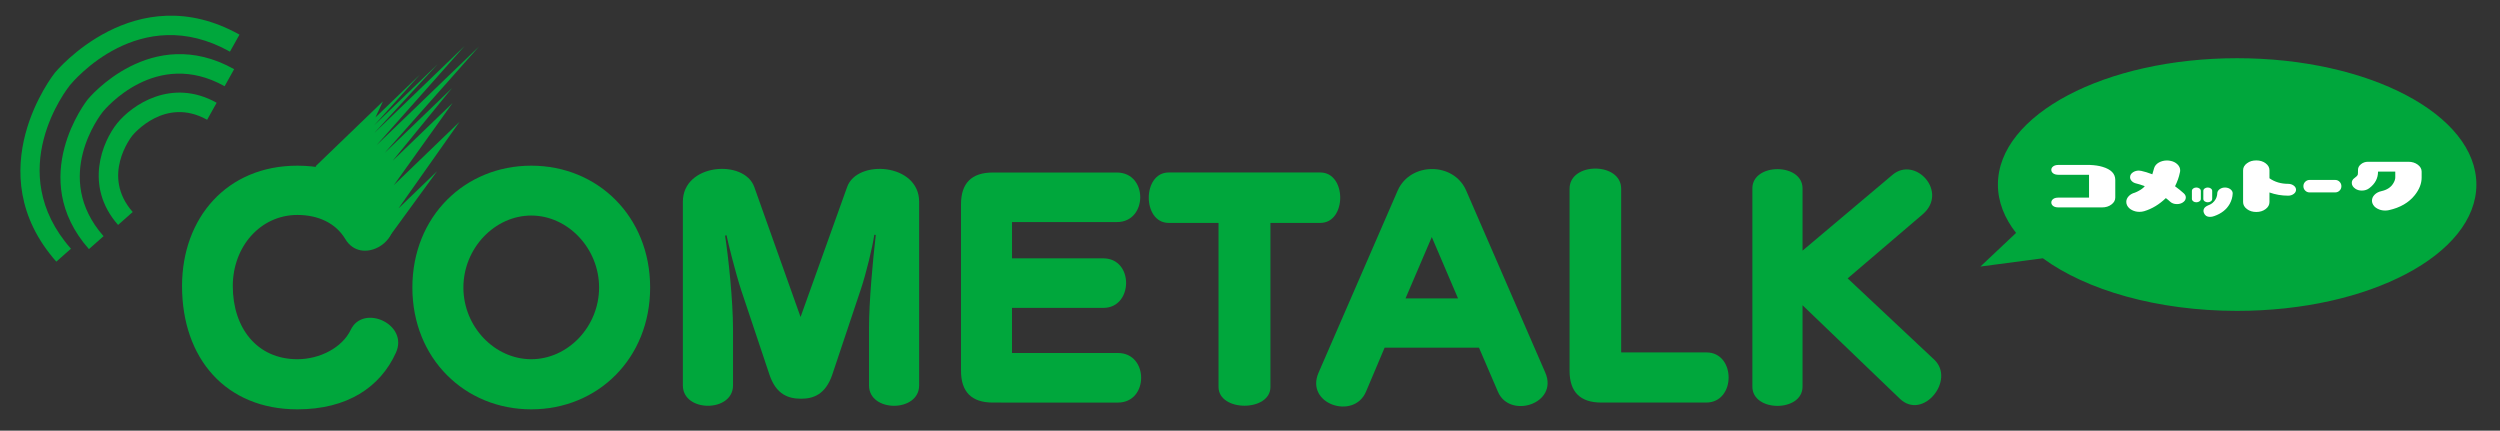 <?xml version="1.0" encoding="utf-8"?>
<!-- Generator: Adobe Illustrator 15.0.2, SVG Export Plug-In . SVG Version: 6.00 Build 0)  -->
<!DOCTYPE svg PUBLIC "-//W3C//DTD SVG 1.1//EN" "http://www.w3.org/Graphics/SVG/1.1/DTD/svg11.dtd">
<svg version="1.1" id="レイヤー_1" xmlns="http://www.w3.org/2000/svg" xmlns:xlink="http://www.w3.org/1999/xlink" x="0px"
	 y="0px" width="132.58px" height="22.838px" viewBox="0 0 132.58 22.838" enable-background="new 0 0 132.58 22.838"
	 xml:space="preserve">
<rect x="0" y="0" width="132.58" height="22.838" fill="#333333" stroke="none"/>
<polygon fill="#00A73C" points="16.734,8.819 20.307,5.376 19.91,6.229 22.26,3.964 19.848,6.642 23.207,3.405 19.848,7.054 
	24.642,2.435 19.97,7.7 25.405,2.464 20.398,8.112 23.971,4.671 20.825,8.524 24,5.464 20.887,9.817 24.367,6.464 21.13,11.054 
	23.176,9.083 20.581,12.642 "/>
<path fill="#00A73C" d="M118.64,3.087c-7.007,0-12.687,3-12.687,6.701c0,0.908,0.343,1.775,0.963,2.564l-1.891,1.783l3.313-0.438
	c2.303,1.689,6.059,2.789,10.302,2.789c7.007,0,12.687-3,12.687-6.699C131.326,6.087,125.646,3.087,118.64,3.087z"/>
<g>
	<g>
		<path fill="#00A73C" d="M6.215,6.536c-0.781,0.969-1.769,3.332,0.047,5.393l0.776-0.686c-1.687-1.914-0.09-3.965-0.021-4.051
			c0.073-0.09,1.741-2.084,3.967-0.84l0.505-0.902C9.093,4.11,6.992,5.575,6.215,6.536z"/>
	</g>
	<g>
		<path fill="#00A73C" d="M4.652,5.272c-0.041,0.051-3.276,4.152,0.064,7.939l0.776-0.686C2.736,9.401,5.339,6.071,5.451,5.931
			c0.12-0.146,2.823-3.393,6.461-1.359l0.505-0.904C8.009,1.204,4.685,5.231,4.652,5.272z"/>
	</g>
	<g>
		<path fill="#00A73C" d="M2.907,3.862C2.855,3.927-1.226,9.101,2.986,13.876l0.776-0.686C0.135,9.077,3.556,4.708,3.704,4.524
			c0.158-0.193,3.704-4.461,8.491-1.785L12.7,1.837C7.143-1.271,2.949,3.812,2.907,3.862z"/>
	</g>
</g>
<g>
	<path fill="#00A73C" d="M15.771,21.708c-3.786,0-6.117-2.689-6.117-6.539c0-3.598,2.362-6.383,6.117-6.383
		c2.127,0,4.021,0.877,4.958,2.723c0.626,1.252-1.564,2.613-2.424,1.158c-0.5-0.83-1.423-1.268-2.534-1.268
		c-1.956,0-3.426,1.674-3.426,3.77c0,2.221,1.283,3.881,3.426,3.881c1.189,0,2.378-0.611,2.832-1.564
		c0.657-1.377,3.082-0.299,2.393,1.219C20.167,20.536,18.415,21.708,15.771,21.708z"/>
	<path fill="#00A73C" d="M31.771,15.247c0,2.082-1.658,3.803-3.598,3.803c-1.94,0-3.598-1.721-3.598-3.803
		c0-2.08,1.658-3.816,3.598-3.816C30.113,11.431,31.771,13.167,31.771,15.247z M34.478,15.247c0-3.77-2.785-6.461-6.304-6.461
		c-3.52,0-6.305,2.691-6.305,6.461c0,3.771,2.785,6.461,6.305,6.461C31.693,21.708,34.478,19.019,34.478,15.247z"/>
	<path fill="#00A73C" d="M46.085,20.44V17.39c0-1.375,0.203-3.598,0.36-4.928l-0.078-0.014c-0.094,0.641-0.438,2.08-0.72,2.908
		l-1.502,4.49c-0.36,1.08-1.017,1.299-1.658,1.299c-0.657,0-1.33-0.203-1.689-1.299l-1.486-4.443
		c-0.312-0.953-0.719-2.596-0.782-2.924l-0.078,0.016c0.172,1.094,0.422,3.426,0.422,4.99v2.955c0,1.439-2.66,1.439-2.66,0v-9.744
		c0-2.035,3.254-2.27,3.786-0.783l2.456,6.898l2.471-6.898c0.532-1.486,3.817-1.252,3.817,0.783v9.744
		C48.745,21.88,46.085,21.88,46.085,20.44z"/>
	<path fill="#00A73C" d="M52.653,21.349c-1.126,0-1.689-0.563-1.689-1.689v-8.822c0-1.127,0.563-1.689,1.689-1.689h6.571
		c1.674,0,1.642,2.627,0.015,2.627H53.67V13.7h4.833c1.643,0,1.596,2.627,0.016,2.627h-4.85v2.393h5.616
		c1.643,0,1.643,2.629,0,2.629H52.653z"/>
	<path fill="#00A73C" d="M67.374,11.821v8.699c0,1.328-2.753,1.328-2.753,0v-8.699h-2.644c-1.408,0-1.408-2.674,0-2.674h8.041
		c1.408,0,1.408,2.674,0,2.674H67.374z"/>
	<path fill="#00A73C" d="M77.322,15.825h-2.784l1.393-3.254L77.322,15.825z M81.953,19.769l-4.208-9.684
		c-0.673-1.502-2.94-1.486-3.614,0l-4.207,9.684c-0.72,1.658,1.877,2.52,2.518,1.002l0.986-2.332h5.006l1.002,2.332
		C80.061,22.241,82.657,21.411,81.953,19.769z"/>
	<path fill="#00A73C" d="M90.479,21.349h-5.553c-1.127,0-1.689-0.563-1.689-1.689v-9.652c0-1.424,2.737-1.424,2.737,0v8.682h4.521
		C92.06,18.688,92.075,21.349,90.479,21.349z"/>
	<path fill="#00A73C" d="M100.754,21.146l-5.162-4.959v4.318c0,1.359-2.66,1.359-2.66,0V9.991c0-1.361,2.66-1.361,2.66,0v3.301
		l4.771-4.02c1.205-1.018,2.988,0.906,1.597,2.096l-3.975,3.395l4.584,4.303C103.726,20.144,101.975,22.319,100.754,21.146z"/>
</g>
<g>
	<path fill="#FFFFFF" d="M121.639,9.841c0.083,0.061,0.124,0.135,0.124,0.223c0,0.086-0.041,0.16-0.124,0.221
		c-0.082,0.061-0.181,0.092-0.295,0.092c-0.345,0-0.675-0.057-0.99-0.17v0.51c0,0.145-0.068,0.27-0.204,0.371
		c-0.137,0.104-0.302,0.154-0.495,0.154s-0.358-0.051-0.494-0.154c-0.137-0.102-0.205-0.227-0.205-0.373V9.028
		c0-0.145,0.068-0.27,0.205-0.369c0.136-0.104,0.301-0.152,0.494-0.152s0.358,0.049,0.495,0.152c0.136,0.1,0.204,0.225,0.204,0.369
		v0.426c0.282,0.197,0.611,0.295,0.99,0.295C121.458,9.749,121.557,9.78,121.639,9.841z"/>
	<path fill="#FFFFFF" d="M125.58,8.579h2.145c0.193,0,0.358,0.053,0.494,0.154c0.137,0.102,0.205,0.225,0.205,0.367v0.32
		c0,0.313-0.121,0.621-0.361,0.926c-0.318,0.4-0.777,0.666-1.377,0.799c-0.065,0.014-0.131,0.021-0.197,0.021
		c-0.153,0-0.293-0.035-0.416-0.104c-0.125-0.066-0.21-0.158-0.255-0.273c-0.02-0.049-0.028-0.098-0.028-0.148
		c0-0.115,0.045-0.219,0.138-0.314c0.092-0.094,0.214-0.158,0.364-0.191c0.286-0.063,0.493-0.195,0.619-0.398
		c0.077-0.121,0.115-0.23,0.115-0.33V9.101h-0.914c0,0.35-0.152,0.641-0.457,0.873c-0.113,0.09-0.248,0.133-0.404,0.133
		c-0.132,0-0.246-0.033-0.344-0.1c-0.125-0.084-0.187-0.188-0.187-0.309c0-0.107,0.048-0.191,0.146-0.258
		c0.096-0.066,0.154-0.127,0.173-0.182c0.007-0.025,0.011-0.111,0.011-0.256c0-0.111,0.053-0.211,0.158-0.295
		C125.312,8.622,125.436,8.579,125.58,8.579z"/>
	<path fill="#FFFFFF" d="M109.164,8.747h1.656c0.266,0.01,0.492,0.043,0.678,0.1c0.453,0.133,0.679,0.363,0.679,0.695v0.936
		c0,0.143-0.068,0.266-0.204,0.367c-0.137,0.104-0.301,0.154-0.492,0.154h-1.158h-1.158c-0.119,0-0.213-0.023-0.279-0.072
		c-0.066-0.051-0.101-0.113-0.101-0.189c0-0.074,0.034-0.135,0.101-0.186c0.066-0.049,0.16-0.072,0.279-0.072h1.621V9.269h-1.621
		c-0.119,0-0.213-0.025-0.279-0.074s-0.101-0.111-0.101-0.189c0-0.072,0.034-0.135,0.101-0.184S109.045,8.747,109.164,8.747z"/>
	<path fill="#FFFFFF" d="M115.811,10.253c0.07,0.064,0.107,0.139,0.107,0.219c0,0.113-0.058,0.203-0.173,0.273
		c-0.086,0.053-0.186,0.078-0.298,0.078c-0.148,0-0.269-0.043-0.362-0.129c-0.071-0.066-0.147-0.131-0.226-0.189
		c-0.347,0.336-0.73,0.568-1.151,0.695c-0.081,0.023-0.165,0.035-0.251,0.035c-0.141,0-0.271-0.031-0.393-0.094
		c-0.12-0.061-0.207-0.145-0.26-0.25c-0.028-0.059-0.043-0.119-0.043-0.184c0-0.107,0.041-0.207,0.123-0.297
		c0.083-0.092,0.193-0.156,0.332-0.193c0.07-0.027,0.135-0.057,0.193-0.09c0.145-0.076,0.255-0.16,0.334-0.252
		c-0.184-0.07-0.332-0.119-0.445-0.143c-0.1-0.021-0.182-0.064-0.243-0.125c-0.062-0.063-0.093-0.133-0.093-0.209
		c0-0.107,0.052-0.195,0.157-0.264c0.093-0.059,0.196-0.088,0.309-0.088c0.043,0,0.085,0.006,0.129,0.016
		c0.16,0.033,0.354,0.094,0.585,0.18l0.096-0.33c0.037-0.119,0.119-0.217,0.246-0.291c0.128-0.072,0.272-0.111,0.433-0.111
		c0.058,0,0.112,0.006,0.168,0.016c0.158,0.027,0.286,0.09,0.386,0.186s0.148,0.203,0.148,0.322c0,0.043-0.006,0.086-0.018,0.127
		c-0.047,0.234-0.133,0.473-0.254,0.717C115.512,9.997,115.666,10.122,115.811,10.253z"/>
	<path fill="#FFFFFF" d="M122.483,10.204c-0.091,0-0.169-0.031-0.233-0.096c-0.064-0.063-0.096-0.141-0.096-0.234
		c0-0.092,0.031-0.17,0.096-0.234s0.143-0.098,0.233-0.098h1.353c0.094,0,0.172,0.033,0.236,0.098s0.097,0.143,0.097,0.234
		c0,0.094-0.032,0.172-0.097,0.234c-0.064,0.064-0.143,0.096-0.236,0.096H122.483z"/>
	<path fill="#FFFFFF" d="M116.645,9.997c0.047,0.035,0.07,0.078,0.07,0.129v0.424c0,0.049-0.023,0.09-0.07,0.125
		s-0.104,0.053-0.168,0.053c-0.066,0-0.121-0.018-0.168-0.053c-0.045-0.035-0.068-0.076-0.068-0.125v-0.424
		c0-0.051,0.023-0.094,0.068-0.129c0.047-0.035,0.102-0.053,0.168-0.053C116.541,9.944,116.598,9.962,116.645,9.997z
		 M117.248,10.675c-0.047,0.035-0.103,0.053-0.167,0.053c-0.065,0-0.12-0.018-0.167-0.053c-0.045-0.035-0.067-0.076-0.067-0.125
		v-0.424c0-0.051,0.022-0.094,0.067-0.129c0.047-0.035,0.102-0.053,0.167-0.053c0.064,0,0.12,0.018,0.167,0.053
		c0.046,0.035,0.069,0.078,0.069,0.129v0.424C117.317,10.599,117.294,10.64,117.248,10.675z M118.291,10.042
		c0.078,0.063,0.115,0.135,0.113,0.219c-0.008,0.195-0.062,0.381-0.162,0.559c-0.166,0.293-0.438,0.506-0.816,0.639
		c-0.076,0.029-0.153,0.043-0.229,0.043c-0.152,0-0.257-0.064-0.313-0.195c-0.02-0.045-0.03-0.086-0.03-0.127
		c0-0.121,0.077-0.215,0.229-0.281c0.194-0.066,0.334-0.182,0.42-0.342c0.053-0.1,0.08-0.203,0.084-0.311
		c0.004-0.084,0.047-0.156,0.129-0.215s0.179-0.088,0.29-0.086C118.119,9.948,118.215,9.981,118.291,10.042z"/>
</g>
</svg>
